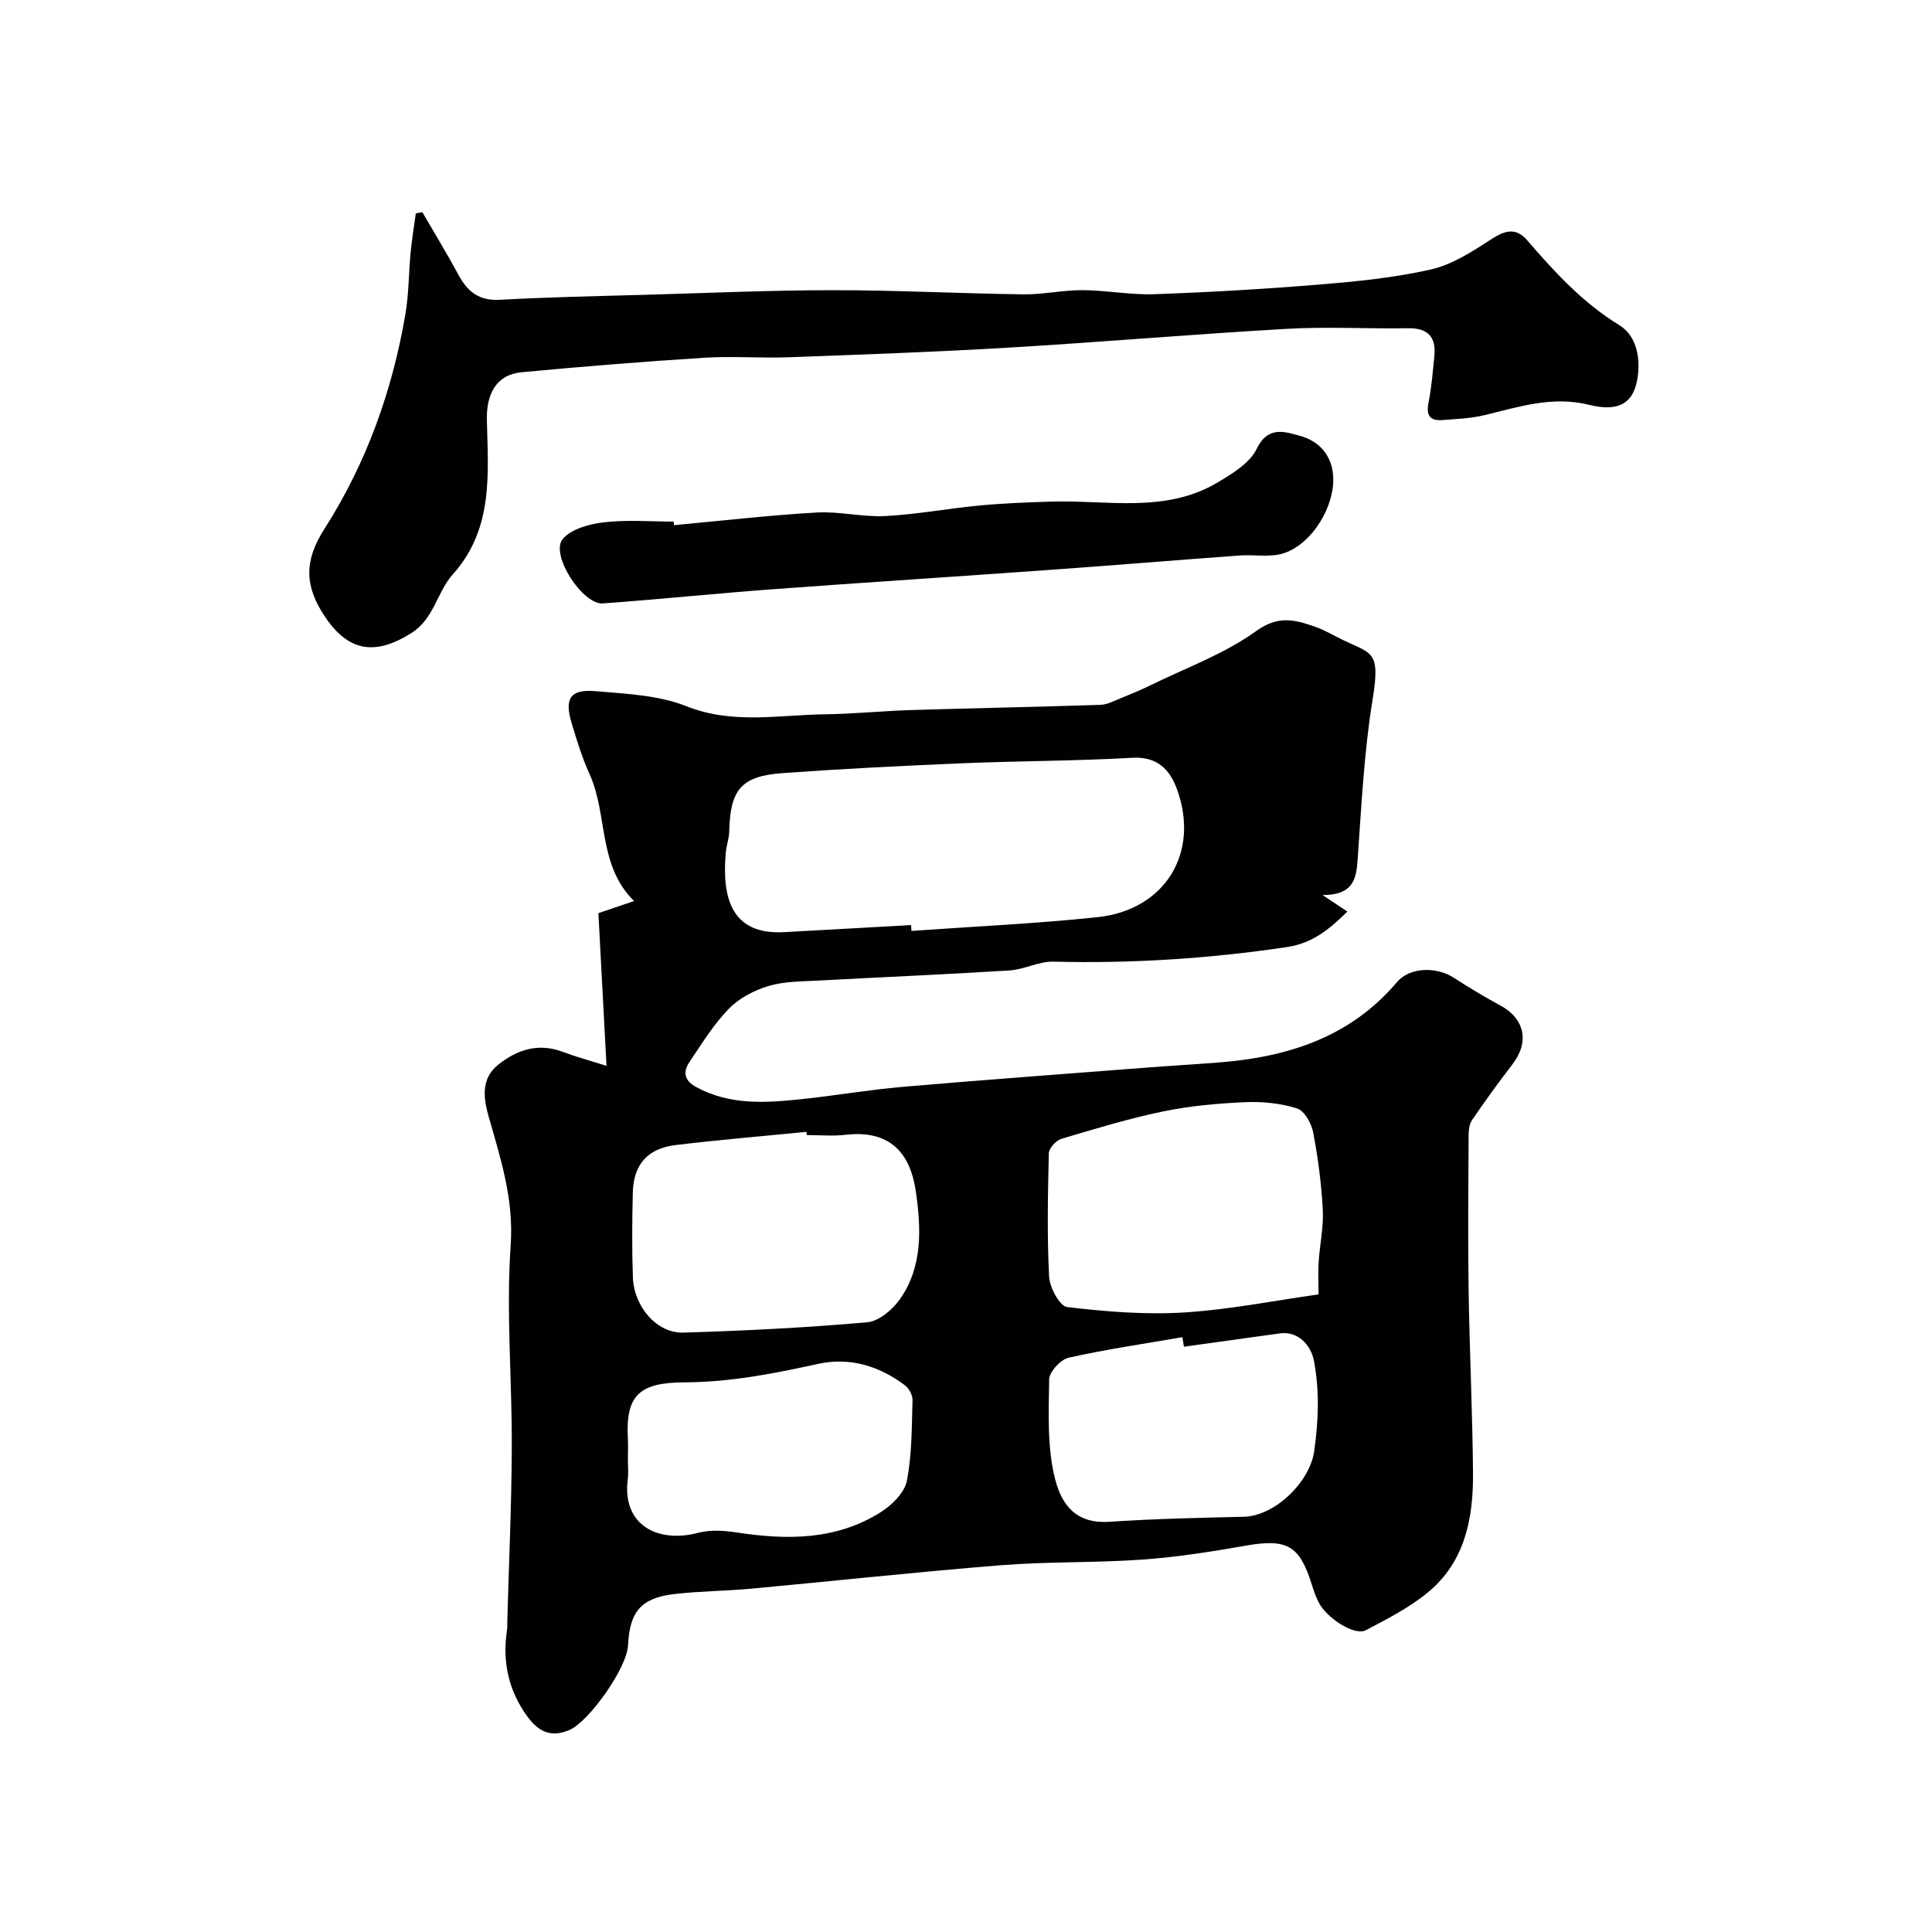 <svg enable-background="new 0 0 400 400" viewBox="0 0 400 400" xmlns="http://www.w3.org/2000/svg"><g fill="#010103"><path d="m125.57 220.67c-.6-11.35-1.14-21.56-1.68-31.61 3.13-1.06 5.06-1.72 7.39-2.51-7.56-7.42-5.38-17.84-9.22-26.28-1.54-3.38-2.63-6.98-3.71-10.55-1.55-5.11-.28-7.08 4.97-6.62 6.32.55 12.99.81 18.75 3.1 9.6 3.83 19.12 1.81 28.69 1.69 5.94-.08 11.86-.69 17.8-.88 13.09-.4 26.19-.65 39.29-1.08 1.36-.04 2.73-.78 4.04-1.31 2.11-.85 4.21-1.72 6.25-2.72 7.4-3.63 15.36-6.5 21.95-11.26 4.6-3.32 8.06-2.31 12.18-.88 2 .69 3.84 1.81 5.76 2.74 6.02 2.92 7.81 2.18 6.15 12.36-1.79 10.98-2.32 22.18-3.11 33.31-.29 4.07-1.08 7.14-7.25 7.14 2.31 1.54 3.55 2.36 5.14 3.42-3.56 3.49-7.07 6.54-12.5 7.35-16.06 2.39-32.15 3.43-48.37 3.02-3-.08-6 1.62-9.05 1.82-13.22.83-26.45 1.38-39.67 2.1-3.44.19-7.01.15-10.25 1.12-2.97.89-6.08 2.51-8.21 4.7-3.15 3.24-5.59 7.21-8.14 11-1.38 2.05-1.19 3.83 1.38 5.23 6.93 3.77 14.3 3.28 21.69 2.51 6.99-.73 13.94-1.94 20.94-2.55 16.89-1.46 33.79-2.69 50.69-4 4.93-.38 9.86-.66 14.79-1.05 14.31-1.12 27.27-5.18 36.98-16.66 2.64-3.12 8.18-3.2 11.72-.91 3.14 2.03 6.35 3.98 9.65 5.75 5.09 2.74 6.09 7.57 2.51 12.22-2.89 3.75-5.67 7.59-8.34 11.5-.58.85-.72 2.15-.72 3.24-.05 10.66-.16 21.33 0 31.99.19 12.6.8 25.19.91 37.79.09 9.39-1.64 18.44-9.34 24.79-3.83 3.16-8.41 5.49-12.84 7.83-2.31 1.22-8.1-2.45-9.81-5.83-.58-1.15-1-2.38-1.38-3.61-2.54-8.16-5.17-9.56-13.66-8.07-7.07 1.24-14.21 2.37-21.36 2.88-9.74.7-19.55.4-29.28 1.17-17.32 1.38-34.6 3.27-51.9 4.87-5.24.48-10.54.49-15.76 1.1-6.9.8-9.27 3.61-9.61 10.59-.24 4.82-8.08 15.71-12 17.49-4.06 1.85-6.71.23-8.9-2.8-3.86-5.33-5.17-11.34-4.15-17.85.08-.49.03-1 .04-1.5.33-12.1.89-24.19.94-36.29.06-13.98-1.19-28.01-.23-41.91.66-9.55-2.09-17.88-4.56-26.59-1.06-3.72-1.66-7.83 1.96-10.72 3.87-3.09 8.22-4.56 13.24-2.73 2.84 1.07 5.8 1.88 9.2 2.95zm63.06-29.14c.03.4.05.81.08 1.21 12.84-.92 25.72-1.5 38.51-2.85 14.04-1.48 21.29-13.41 16.42-26.6-1.45-3.93-4.04-6.7-9.21-6.4-11.74.67-23.52.65-35.28 1.14-12.37.52-24.74 1.14-37.08 2.03-8.62.62-10.89 3.4-11.09 12.09-.03 1.45-.58 2.88-.71 4.34-.84 9.38 1.13 17.12 12.11 16.5 8.74-.48 17.49-.97 26.25-1.46zm84.36 76.46c0-2.61-.11-4.67.02-6.72.24-3.6 1.05-7.22.86-10.79-.28-5.38-.99-10.77-2-16.06-.35-1.85-1.81-4.45-3.33-4.93-3.36-1.06-7.1-1.45-10.64-1.3-5.72.25-11.49.76-17.08 1.92-7.12 1.47-14.11 3.6-21.08 5.68-1.1.33-2.57 1.94-2.59 2.99-.21 8.52-.38 17.07.06 25.57.12 2.24 2.2 6.08 3.73 6.26 8.02.95 16.2 1.62 24.24 1.12 9.42-.59 18.77-2.47 27.81-3.74zm-105.96-32.99c-.02-.22-.05-.44-.07-.66-9 .89-18.02 1.64-27 2.72-5.87.7-8.78 4-8.94 9.81-.15 5.85-.19 11.71.01 17.55.22 6.14 4.96 11.65 10.46 11.48 12.71-.38 25.42-1.02 38.08-2.14 2.42-.21 5.25-2.64 6.78-4.82 4.75-6.76 4.35-14.79 3.25-22.34-1.35-9.19-6.55-12.58-14.59-11.65-2.61.31-5.31.05-7.98.05zm78.09 43.82c-.11-.66-.21-1.31-.32-1.97-7.86 1.36-15.77 2.5-23.55 4.25-1.66.37-4.01 2.92-4.03 4.49-.09 6.9-.45 14.08 1.23 20.65 1.47 5.73 4.64 9.28 11.28 8.83 9.24-.62 18.51-.83 27.77-1.04 6.46-.15 13.68-7.18 14.59-13.58.89-6.24 1.12-12.33-.02-18.56-.66-3.6-3.49-6.33-7.05-5.83-6.62.93-13.26 1.84-19.9 2.76zm-115.12 23.37c0 1.33.15 2.68-.02 3.99-1.26 9.57 6.17 13.37 14.53 11.18 2.48-.65 5.31-.5 7.89-.1 10.45 1.61 20.7 1.67 29.98-4.2 2.3-1.45 4.88-4.01 5.37-6.45 1.08-5.44 1-11.12 1.18-16.71.03-1.03-.71-2.44-1.55-3.07-5.34-4.03-11.43-5.89-18.01-4.45-9.14 2-18.18 3.79-27.68 3.82-9.28.03-12.17 2.68-11.7 11.5.08 1.49.01 2.99.01 4.49z"/><path d="m87.45 43.94c2.51 4.34 5.13 8.62 7.51 13.03 1.88 3.48 4.28 5.34 8.54 5.1 10.08-.56 20.17-.76 30.26-1.04 12.95-.37 25.9-.95 38.85-.95 13.09 0 26.19.69 39.28.86 4.09.05 8.2-.89 12.3-.87 4.93.03 9.88 1.02 14.79.84 11.37-.4 22.73-1.06 34.07-1.99 7.79-.64 15.65-1.41 23.24-3.14 4.43-1.01 8.6-3.74 12.51-6.28 2.82-1.83 5.08-2.42 7.36.22 5.71 6.6 11.49 12.94 19.12 17.61 3.66 2.24 4.52 7.14 3.62 11.64-.89 4.42-3.76 6.37-9.86 4.85-7.68-1.9-14.54.42-21.68 2.13-2.84.68-5.82.8-8.75 1.02-2.53.19-3.37-.95-2.86-3.55.63-3.2.9-6.48 1.22-9.74.38-3.96-1.38-5.79-5.48-5.72-8.33.13-16.68-.35-24.98.12-19.22 1.09-38.41 2.75-57.63 3.89-15.18.9-30.38 1.44-45.58 2-5.85.21-11.73-.27-17.56.1-12.6.8-25.19 1.82-37.76 3-5.28.5-7.32 4.57-7.18 9.97.27 11.12 1.38 22.49-7.06 31.89-3.27 3.64-3.84 9.15-8.56 12.13-7.47 4.71-12.99 3.91-17.88-3.35-4.33-6.42-4.32-11.65-.15-18.18 8.73-13.66 14.08-28.62 16.79-44.53.71-4.19.67-8.51 1.08-12.76.26-2.7.7-5.38 1.07-8.07.45-.08.91-.15 1.36-.23z"/><path d="m139.55 108.73c9.83-.91 19.65-2.05 29.51-2.62 4.73-.27 9.54.98 14.28.73 6.5-.34 12.95-1.57 19.45-2.18 4.95-.47 9.94-.66 14.92-.81 11.58-.35 23.56 2.47 34.36-3.95 3.06-1.82 6.68-4.01 8.11-6.97 2.36-4.86 5.87-3.53 8.95-2.7 3.78 1.02 6.5 3.78 6.87 8.11.54 6.31-4.36 14.44-10.41 16.26-2.77.83-5.95.19-8.93.41-13.11.96-26.22 2.04-39.34 2.98-19.21 1.38-38.43 2.61-57.64 4.03-11.63.86-23.23 2.08-34.87 2.91-4.2.3-10.92-10.1-8.33-13.29 1.72-2.12 5.53-3.14 8.54-3.5 4.76-.56 9.64-.15 14.46-.15.02.25.05.5.07.74z"/></g></svg>